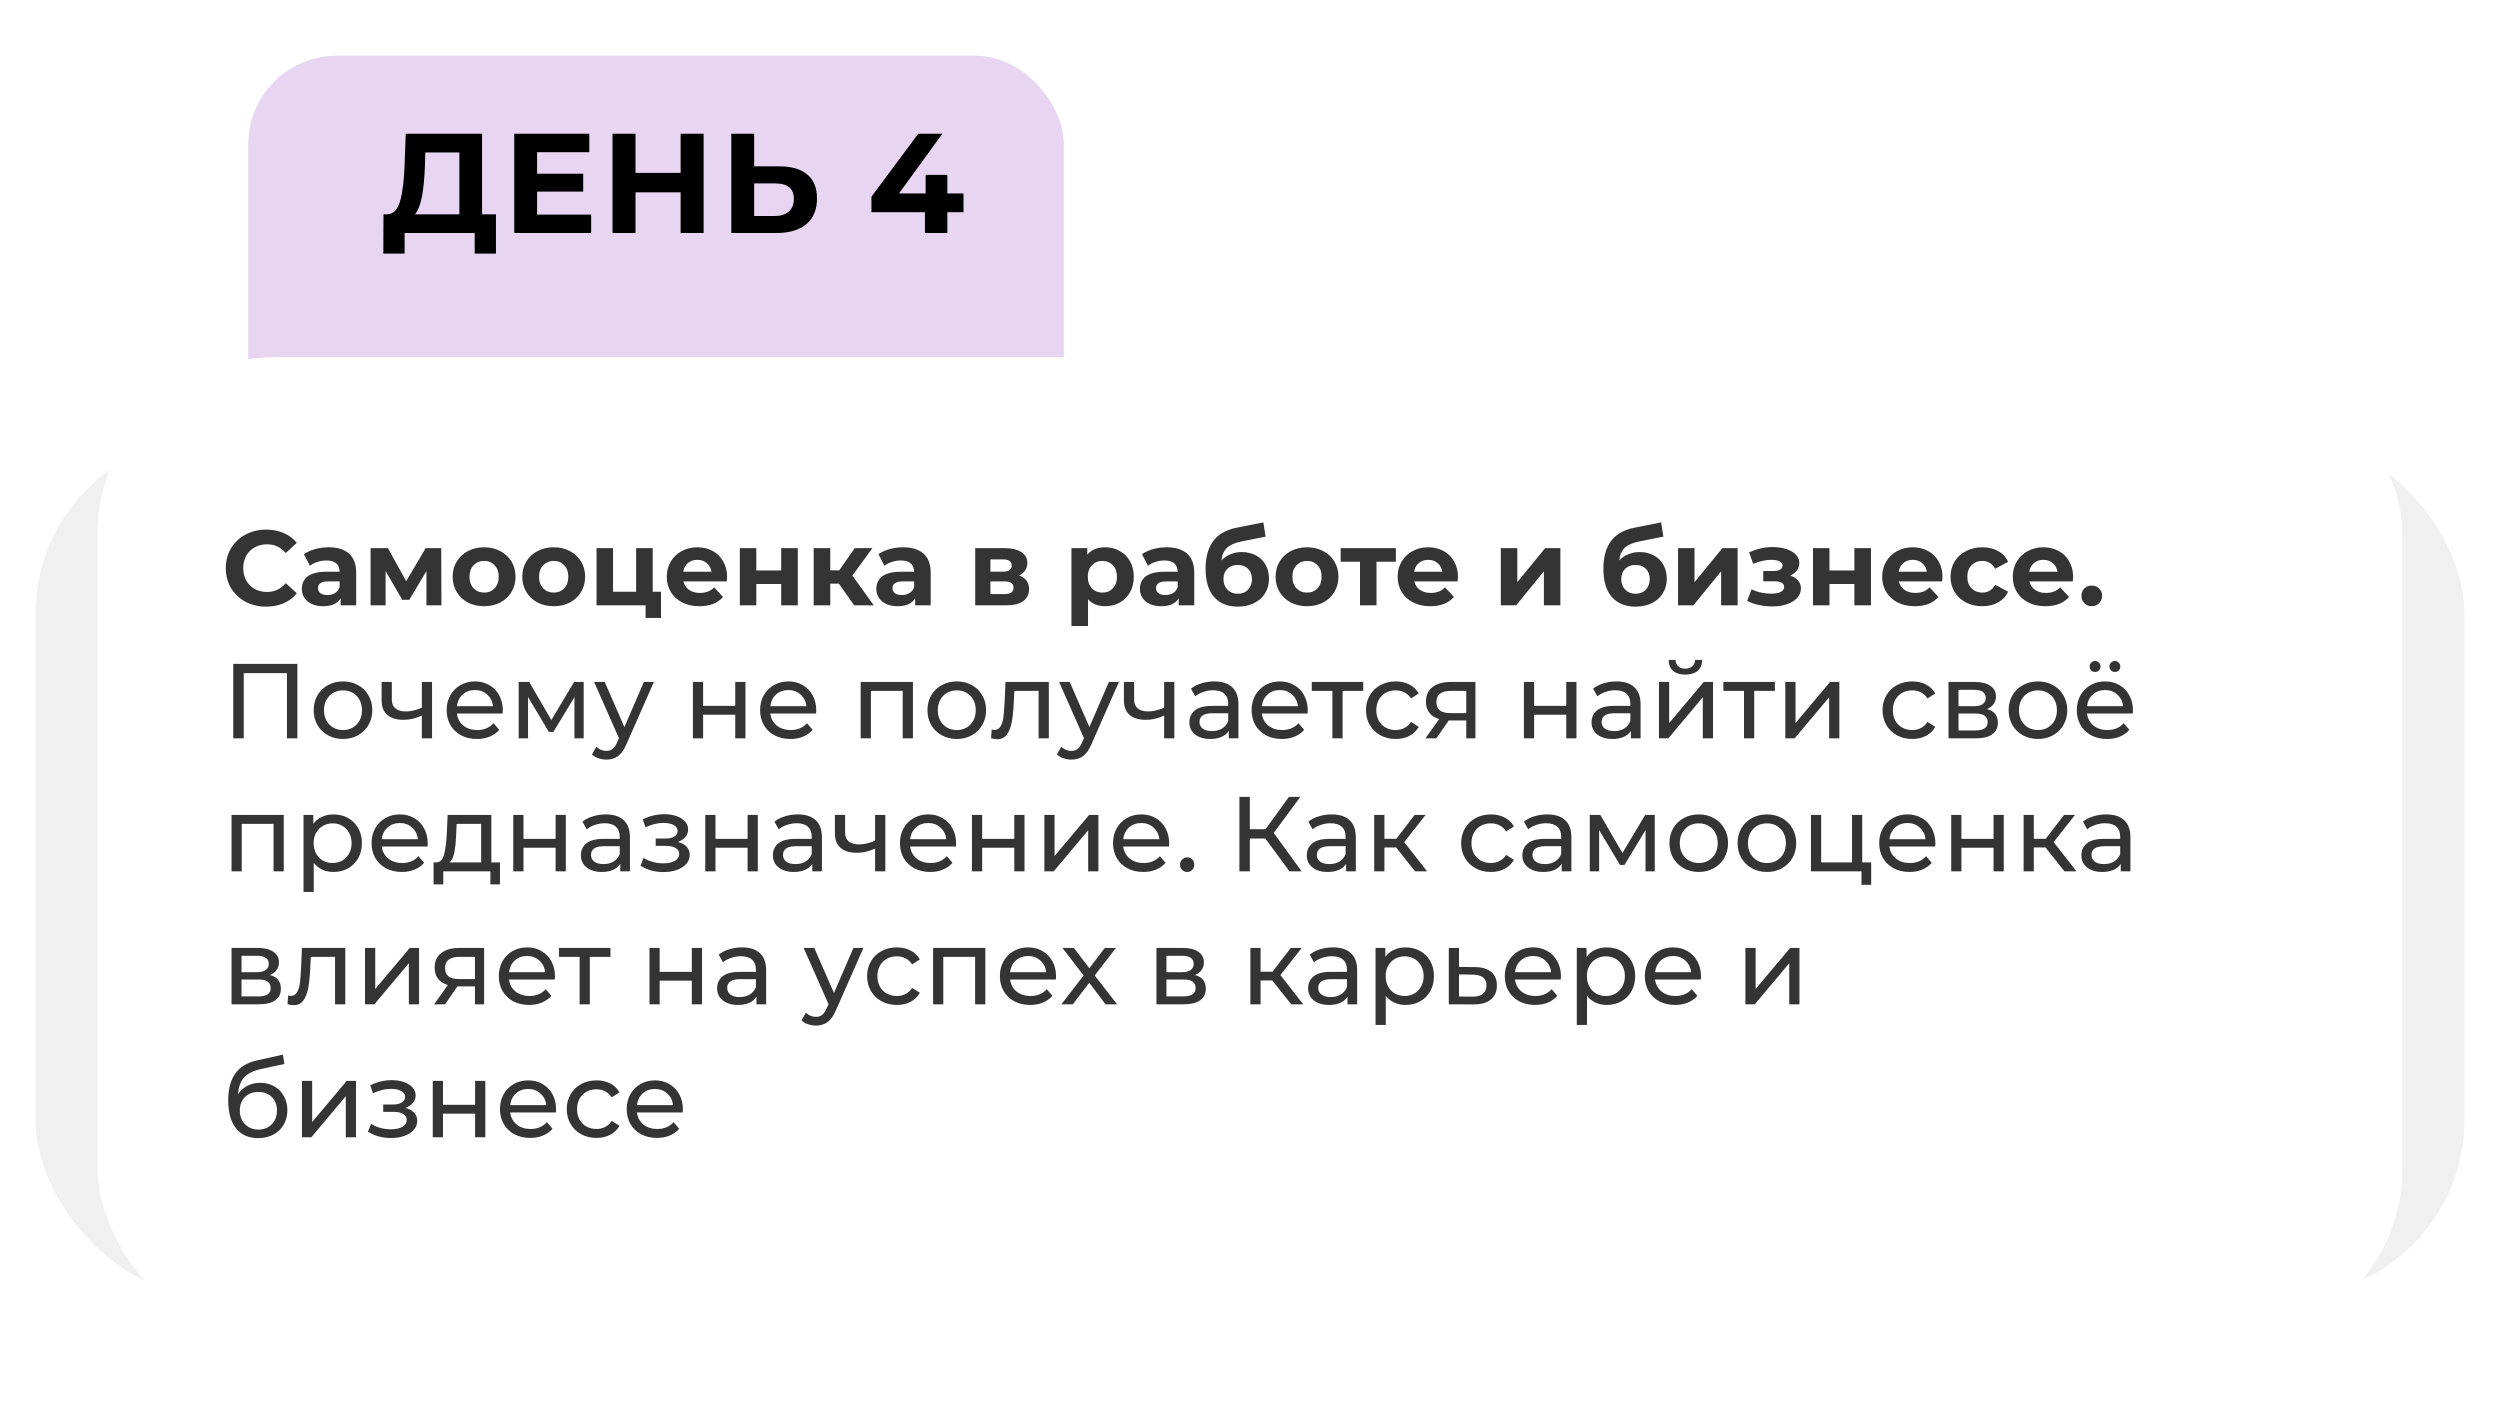 <?xml version="1.0" encoding="UTF-8"?> <svg xmlns="http://www.w3.org/2000/svg" width="282" height="158" viewBox="0 0 282 158" fill="none"> <g filter="url(#filter0_d)"> <rect x="28" y="2.285" width="92" height="67" rx="10" fill="#E7D5F1"></rect> </g> <g filter="url(#filter1_d)"> <rect x="4" y="45.285" width="274" height="97" rx="20" fill="#F0F0F0"></rect> </g> <g filter="url(#filter2_d)"> <rect x="11" y="38.285" width="260" height="111.429" rx="20" fill="white"></rect> </g> <path d="M55.944 24.173V28.605H53.544V26.285H45.64V28.605H43.24L43.256 24.173H43.704C44.376 24.152 44.851 23.661 45.128 22.701C45.405 21.741 45.576 20.371 45.64 18.589L45.768 15.085H54.376V24.173H55.944ZM47.928 18.829C47.875 20.163 47.763 21.283 47.592 22.189C47.421 23.085 47.16 23.747 46.808 24.173H51.816V17.197H47.976L47.928 18.829ZM66.681 24.205V26.285H58.009V15.085H66.473V17.165H60.585V19.597H65.785V21.613H60.585V24.205H66.681ZM79.367 15.085V26.285H76.775V21.693H71.686V26.285H69.094V15.085H71.686V19.501H76.775V15.085H79.367ZM87.917 18.765C89.282 18.765 90.327 19.069 91.053 19.677C91.789 20.285 92.157 21.187 92.157 22.381C92.157 23.651 91.751 24.621 90.941 25.293C90.141 25.955 89.01 26.285 87.549 26.285H82.493V15.085H85.069V18.765H87.917ZM87.405 24.365C88.077 24.365 88.599 24.2 88.973 23.869C89.357 23.539 89.549 23.059 89.549 22.429C89.549 21.267 88.834 20.685 87.405 20.685H85.069V24.365H87.405ZM108.683 23.933H106.859V26.285H104.331V23.933H98.299V22.189L103.579 15.085H106.299L101.403 21.821H104.411V19.725H106.859V21.821H108.683V23.933Z" fill="black"></path> <path d="M30.016 68.429C29.16 68.429 28.384 68.245 27.688 67.877C27 67.501 26.456 66.985 26.056 66.329C25.664 65.665 25.468 64.917 25.468 64.085C25.468 63.253 25.664 62.509 26.056 61.853C26.456 61.189 27 60.673 27.688 60.305C28.384 59.929 29.164 59.741 30.028 59.741C30.756 59.741 31.412 59.869 31.996 60.125C32.588 60.381 33.084 60.749 33.484 61.229L32.236 62.381C31.668 61.725 30.964 61.397 30.124 61.397C29.604 61.397 29.14 61.513 28.732 61.745C28.324 61.969 28.004 62.285 27.772 62.693C27.548 63.101 27.436 63.565 27.436 64.085C27.436 64.605 27.548 65.069 27.772 65.477C28.004 65.885 28.324 66.205 28.732 66.437C29.14 66.661 29.604 66.773 30.124 66.773C30.964 66.773 31.668 66.441 32.236 65.777L33.484 66.929C33.084 67.417 32.588 67.789 31.996 68.045C31.404 68.301 30.744 68.429 30.016 68.429ZM37.068 61.733C38.068 61.733 38.836 61.973 39.372 62.453C39.908 62.925 40.176 63.641 40.176 64.601V68.285H38.424V67.481C38.072 68.081 37.416 68.381 36.456 68.381C35.96 68.381 35.528 68.297 35.16 68.129C34.8 67.961 34.524 67.729 34.332 67.433C34.14 67.137 34.044 66.801 34.044 66.425C34.044 65.825 34.268 65.353 34.716 65.009C35.172 64.665 35.872 64.493 36.816 64.493H38.304C38.304 64.085 38.18 63.773 37.932 63.557C37.684 63.333 37.312 63.221 36.816 63.221C36.472 63.221 36.132 63.277 35.796 63.389C35.468 63.493 35.188 63.637 34.956 63.821L34.284 62.513C34.636 62.265 35.056 62.073 35.544 61.937C36.04 61.801 36.548 61.733 37.068 61.733ZM36.924 67.121C37.244 67.121 37.528 67.049 37.776 66.905C38.024 66.753 38.2 66.533 38.304 66.245V65.585H37.02C36.252 65.585 35.868 65.837 35.868 66.341C35.868 66.581 35.96 66.773 36.144 66.917C36.336 67.053 36.596 67.121 36.924 67.121ZM48.102 68.285V64.421L46.17 67.661H45.378L43.494 64.409V68.285H41.802V61.829H43.758L45.822 65.561L48.018 61.829H49.77L49.794 68.285H48.102ZM54.611 68.381C53.931 68.381 53.319 68.241 52.776 67.961C52.239 67.673 51.819 67.277 51.516 66.773C51.212 66.269 51.059 65.697 51.059 65.057C51.059 64.417 51.212 63.845 51.516 63.341C51.819 62.837 52.239 62.445 52.776 62.165C53.319 61.877 53.931 61.733 54.611 61.733C55.291 61.733 55.9 61.877 56.435 62.165C56.971 62.445 57.392 62.837 57.696 63.341C57.999 63.845 58.151 64.417 58.151 65.057C58.151 65.697 57.999 66.269 57.696 66.773C57.392 67.277 56.971 67.673 56.435 67.961C55.9 68.241 55.291 68.381 54.611 68.381ZM54.611 66.845C55.092 66.845 55.483 66.685 55.788 66.365C56.099 66.037 56.255 65.601 56.255 65.057C56.255 64.513 56.099 64.081 55.788 63.761C55.483 63.433 55.092 63.269 54.611 63.269C54.132 63.269 53.736 63.433 53.423 63.761C53.111 64.081 52.956 64.513 52.956 65.057C52.956 65.601 53.111 66.037 53.423 66.365C53.736 66.685 54.132 66.845 54.611 66.845ZM62.463 68.381C61.783 68.381 61.171 68.241 60.627 67.961C60.091 67.673 59.671 67.277 59.367 66.773C59.063 66.269 58.911 65.697 58.911 65.057C58.911 64.417 59.063 63.845 59.367 63.341C59.671 62.837 60.091 62.445 60.627 62.165C61.171 61.877 61.783 61.733 62.463 61.733C63.143 61.733 63.751 61.877 64.287 62.165C64.823 62.445 65.243 62.837 65.547 63.341C65.851 63.845 66.003 64.417 66.003 65.057C66.003 65.697 65.851 66.269 65.547 66.773C65.243 67.277 64.823 67.673 64.287 67.961C63.751 68.241 63.143 68.381 62.463 68.381ZM62.463 66.845C62.943 66.845 63.335 66.685 63.639 66.365C63.951 66.037 64.107 65.601 64.107 65.057C64.107 64.513 63.951 64.081 63.639 63.761C63.335 63.433 62.943 63.269 62.463 63.269C61.983 63.269 61.587 63.433 61.275 63.761C60.963 64.081 60.807 64.513 60.807 65.057C60.807 65.601 60.963 66.037 61.275 66.365C61.587 66.685 61.983 66.845 62.463 66.845ZM74.563 66.749V69.701H72.823V68.285H67.291V61.829H69.151V66.749H71.755V61.829H73.627V66.749H74.563ZM82.016 65.081C82.016 65.105 82.004 65.273 81.98 65.585H77.096C77.184 65.985 77.392 66.301 77.72 66.533C78.048 66.765 78.456 66.881 78.944 66.881C79.28 66.881 79.576 66.833 79.832 66.737C80.096 66.633 80.34 66.473 80.564 66.257L81.56 67.337C80.952 68.033 80.064 68.381 78.896 68.381C78.168 68.381 77.524 68.241 76.964 67.961C76.404 67.673 75.972 67.277 75.668 66.773C75.364 66.269 75.212 65.697 75.212 65.057C75.212 64.425 75.36 63.857 75.656 63.353C75.96 62.841 76.372 62.445 76.892 62.165C77.42 61.877 78.008 61.733 78.656 61.733C79.288 61.733 79.86 61.869 80.372 62.141C80.884 62.413 81.284 62.805 81.572 63.317C81.868 63.821 82.016 64.409 82.016 65.081ZM78.668 63.149C78.244 63.149 77.888 63.269 77.6 63.509C77.312 63.749 77.136 64.077 77.072 64.493H80.252C80.188 64.085 80.012 63.761 79.724 63.521C79.436 63.273 79.084 63.149 78.668 63.149ZM83.451 61.829H85.311V64.349H88.119V61.829H89.991V68.285H88.119V65.873H85.311V68.285H83.451V61.829ZM94.627 65.837H93.655V68.285H91.783V61.829H93.655V64.337H94.663L96.415 61.829H98.407L96.151 64.925L98.563 68.285H96.355L94.627 65.837ZM101.873 61.733C102.873 61.733 103.641 61.973 104.177 62.453C104.713 62.925 104.981 63.641 104.981 64.601V68.285H103.229V67.481C102.877 68.081 102.221 68.381 101.261 68.381C100.765 68.381 100.333 68.297 99.965 68.129C99.605 67.961 99.329 67.729 99.137 67.433C98.945 67.137 98.849 66.801 98.849 66.425C98.849 65.825 99.073 65.353 99.521 65.009C99.977 64.665 100.677 64.493 101.621 64.493H103.109C103.109 64.085 102.985 63.773 102.737 63.557C102.489 63.333 102.117 63.221 101.621 63.221C101.277 63.221 100.937 63.277 100.601 63.389C100.273 63.493 99.993 63.637 99.761 63.821L99.089 62.513C99.441 62.265 99.861 62.073 100.349 61.937C100.845 61.801 101.353 61.733 101.873 61.733ZM101.729 67.121C102.049 67.121 102.333 67.049 102.581 66.905C102.829 66.753 103.005 66.533 103.109 66.245V65.585H101.825C101.057 65.585 100.673 65.837 100.673 66.341C100.673 66.581 100.765 66.773 100.949 66.917C101.141 67.053 101.401 67.121 101.729 67.121ZM114.937 64.913C115.697 65.169 116.077 65.681 116.077 66.449C116.077 67.033 115.857 67.485 115.417 67.805C114.977 68.125 114.321 68.285 113.449 68.285H110.005V61.829H113.305C114.113 61.829 114.745 61.977 115.201 62.273C115.657 62.561 115.885 62.969 115.885 63.497C115.885 63.817 115.801 64.101 115.633 64.349C115.473 64.589 115.241 64.777 114.937 64.913ZM111.721 64.481H113.137C113.793 64.481 114.121 64.249 114.121 63.785C114.121 63.329 113.793 63.101 113.137 63.101H111.721V64.481ZM113.293 67.013C113.981 67.013 114.325 66.777 114.325 66.305C114.325 66.057 114.245 65.877 114.085 65.765C113.925 65.645 113.673 65.585 113.329 65.585H111.721V67.013H113.293ZM124.673 61.733C125.273 61.733 125.817 61.873 126.305 62.153C126.801 62.425 127.189 62.813 127.469 63.317C127.749 63.813 127.889 64.393 127.889 65.057C127.889 65.721 127.749 66.305 127.469 66.809C127.189 67.305 126.801 67.693 126.305 67.973C125.817 68.245 125.273 68.381 124.673 68.381C123.849 68.381 123.201 68.121 122.729 67.601V70.613H120.857V61.829H122.645V62.573C123.109 62.013 123.785 61.733 124.673 61.733ZM124.349 66.845C124.829 66.845 125.221 66.685 125.525 66.365C125.837 66.037 125.993 65.601 125.993 65.057C125.993 64.513 125.837 64.081 125.525 63.761C125.221 63.433 124.829 63.269 124.349 63.269C123.869 63.269 123.473 63.433 123.161 63.761C122.857 64.081 122.705 64.513 122.705 65.057C122.705 65.601 122.857 66.037 123.161 66.365C123.473 66.685 123.869 66.845 124.349 66.845ZM131.603 61.733C132.603 61.733 133.371 61.973 133.907 62.453C134.443 62.925 134.711 63.641 134.711 64.601V68.285H132.959V67.481C132.607 68.081 131.951 68.381 130.991 68.381C130.495 68.381 130.063 68.297 129.695 68.129C129.335 67.961 129.059 67.729 128.867 67.433C128.675 67.137 128.579 66.801 128.579 66.425C128.579 65.825 128.803 65.353 129.251 65.009C129.707 64.665 130.407 64.493 131.351 64.493H132.839C132.839 64.085 132.715 63.773 132.467 63.557C132.219 63.333 131.847 63.221 131.351 63.221C131.007 63.221 130.667 63.277 130.331 63.389C130.003 63.493 129.723 63.637 129.491 63.821L128.819 62.513C129.171 62.265 129.591 62.073 130.079 61.937C130.575 61.801 131.083 61.733 131.603 61.733ZM131.459 67.121C131.779 67.121 132.063 67.049 132.311 66.905C132.559 66.753 132.735 66.533 132.839 66.245V65.585H131.555C130.787 65.585 130.403 65.837 130.403 66.341C130.403 66.581 130.495 66.773 130.679 66.917C130.871 67.053 131.131 67.121 131.459 67.121ZM140.07 62.273C140.686 62.273 141.226 62.401 141.69 62.657C142.154 62.905 142.51 63.257 142.758 63.713C143.014 64.169 143.142 64.697 143.142 65.297C143.142 65.913 142.99 66.461 142.686 66.941C142.39 67.413 141.974 67.781 141.438 68.045C140.902 68.301 140.294 68.429 139.614 68.429C138.486 68.429 137.598 68.069 136.95 67.349C136.31 66.621 135.99 65.557 135.99 64.157C135.99 62.861 136.27 61.829 136.83 61.061C137.398 60.285 138.266 59.777 139.434 59.537L142.506 58.925L142.758 60.533L140.046 61.073C139.31 61.217 138.762 61.457 138.402 61.793C138.05 62.129 137.842 62.605 137.778 63.221C138.058 62.917 138.394 62.685 138.786 62.525C139.178 62.357 139.606 62.273 140.07 62.273ZM139.626 66.977C140.106 66.977 140.49 66.821 140.778 66.509C141.074 66.197 141.222 65.801 141.222 65.321C141.222 64.833 141.074 64.445 140.778 64.157C140.49 63.869 140.106 63.725 139.626 63.725C139.138 63.725 138.746 63.869 138.45 64.157C138.154 64.445 138.006 64.833 138.006 65.321C138.006 65.809 138.158 66.209 138.462 66.521C138.766 66.825 139.154 66.977 139.626 66.977ZM147.436 68.381C146.756 68.381 146.144 68.241 145.6 67.961C145.064 67.673 144.644 67.277 144.34 66.773C144.036 66.269 143.884 65.697 143.884 65.057C143.884 64.417 144.036 63.845 144.34 63.341C144.644 62.837 145.064 62.445 145.6 62.165C146.144 61.877 146.756 61.733 147.436 61.733C148.116 61.733 148.724 61.877 149.26 62.165C149.796 62.445 150.216 62.837 150.52 63.341C150.824 63.845 150.976 64.417 150.976 65.057C150.976 65.697 150.824 66.269 150.52 66.773C150.216 67.277 149.796 67.673 149.26 67.961C148.724 68.241 148.116 68.381 147.436 68.381ZM147.436 66.845C147.916 66.845 148.308 66.685 148.612 66.365C148.924 66.037 149.08 65.601 149.08 65.057C149.08 64.513 148.924 64.081 148.612 63.761C148.308 63.433 147.916 63.269 147.436 63.269C146.956 63.269 146.56 63.433 146.248 63.761C145.936 64.081 145.78 64.513 145.78 65.057C145.78 65.601 145.936 66.037 146.248 66.365C146.56 66.685 146.956 66.845 147.436 66.845ZM157.453 63.365H155.269V68.285H153.409V63.365H151.225V61.829H157.453V63.365ZM164.457 65.081C164.457 65.105 164.445 65.273 164.421 65.585H159.537C159.625 65.985 159.833 66.301 160.161 66.533C160.489 66.765 160.897 66.881 161.385 66.881C161.721 66.881 162.017 66.833 162.273 66.737C162.537 66.633 162.781 66.473 163.005 66.257L164.001 67.337C163.393 68.033 162.505 68.381 161.337 68.381C160.609 68.381 159.965 68.241 159.405 67.961C158.845 67.673 158.413 67.277 158.109 66.773C157.805 66.269 157.653 65.697 157.653 65.057C157.653 64.425 157.801 63.857 158.097 63.353C158.401 62.841 158.813 62.445 159.333 62.165C159.861 61.877 160.449 61.733 161.097 61.733C161.729 61.733 162.301 61.869 162.813 62.141C163.325 62.413 163.725 62.805 164.013 63.317C164.309 63.821 164.457 64.409 164.457 65.081ZM161.109 63.149C160.685 63.149 160.329 63.269 160.041 63.509C159.753 63.749 159.577 64.077 159.513 64.493H162.693C162.629 64.085 162.453 63.761 162.165 63.521C161.877 63.273 161.525 63.149 161.109 63.149ZM169.291 61.829H171.151V65.669L174.295 61.829H176.011V68.285H174.151V64.445L171.019 68.285H169.291V61.829ZM184.941 62.273C185.557 62.273 186.097 62.401 186.561 62.657C187.025 62.905 187.381 63.257 187.629 63.713C187.885 64.169 188.013 64.697 188.013 65.297C188.013 65.913 187.861 66.461 187.557 66.941C187.261 67.413 186.845 67.781 186.309 68.045C185.773 68.301 185.165 68.429 184.485 68.429C183.357 68.429 182.469 68.069 181.821 67.349C181.181 66.621 180.861 65.557 180.861 64.157C180.861 62.861 181.141 61.829 181.701 61.061C182.269 60.285 183.137 59.777 184.305 59.537L187.377 58.925L187.629 60.533L184.917 61.073C184.181 61.217 183.633 61.457 183.273 61.793C182.921 62.129 182.713 62.605 182.649 63.221C182.929 62.917 183.265 62.685 183.657 62.525C184.049 62.357 184.477 62.273 184.941 62.273ZM184.497 66.977C184.977 66.977 185.361 66.821 185.649 66.509C185.945 66.197 186.093 65.801 186.093 65.321C186.093 64.833 185.945 64.445 185.649 64.157C185.361 63.869 184.977 63.725 184.497 63.725C184.009 63.725 183.617 63.869 183.321 64.157C183.025 64.445 182.877 64.833 182.877 65.321C182.877 65.809 183.029 66.209 183.333 66.521C183.637 66.825 184.025 66.977 184.497 66.977ZM189.283 61.829H191.143V65.669L194.287 61.829H196.003V68.285H194.143V64.445L191.011 68.285H189.283V61.829ZM201.932 64.925C202.316 65.045 202.612 65.229 202.82 65.477C203.036 65.725 203.144 66.021 203.144 66.365C203.144 66.773 203.004 67.133 202.724 67.445C202.444 67.749 202.06 67.985 201.572 68.153C201.084 68.321 200.532 68.405 199.916 68.405C199.412 68.405 198.916 68.353 198.428 68.249C197.94 68.145 197.488 67.989 197.072 67.781L197.576 66.473C198.256 66.801 199.008 66.965 199.832 66.965C200.272 66.965 200.616 66.901 200.864 66.773C201.12 66.637 201.248 66.449 201.248 66.209C201.248 66.001 201.16 65.845 200.984 65.741C200.808 65.629 200.552 65.573 200.216 65.573H198.896V64.409H200.048C200.376 64.409 200.628 64.357 200.804 64.253C200.98 64.149 201.068 63.997 201.068 63.797C201.068 63.589 200.956 63.429 200.732 63.317C200.516 63.205 200.204 63.149 199.796 63.149C199.172 63.149 198.492 63.297 197.756 63.593L197.3 62.297C198.196 61.905 199.068 61.709 199.916 61.709C200.5 61.709 201.02 61.781 201.476 61.925C201.94 62.069 202.304 62.281 202.568 62.561C202.832 62.833 202.964 63.153 202.964 63.521C202.964 63.825 202.872 64.101 202.688 64.349C202.504 64.589 202.252 64.781 201.932 64.925ZM204.505 61.829H206.365V64.349H209.173V61.829H211.045V68.285H209.173V65.873H206.365V68.285H204.505V61.829ZM219.114 65.081C219.114 65.105 219.102 65.273 219.078 65.585H214.194C214.282 65.985 214.49 66.301 214.818 66.533C215.146 66.765 215.554 66.881 216.042 66.881C216.378 66.881 216.674 66.833 216.93 66.737C217.194 66.633 217.438 66.473 217.662 66.257L218.658 67.337C218.05 68.033 217.162 68.381 215.994 68.381C215.266 68.381 214.622 68.241 214.062 67.961C213.502 67.673 213.07 67.277 212.766 66.773C212.462 66.269 212.31 65.697 212.31 65.057C212.31 64.425 212.458 63.857 212.754 63.353C213.058 62.841 213.47 62.445 213.99 62.165C214.518 61.877 215.106 61.733 215.754 61.733C216.386 61.733 216.958 61.869 217.47 62.141C217.982 62.413 218.382 62.805 218.67 63.317C218.966 63.821 219.114 64.409 219.114 65.081ZM215.766 63.149C215.342 63.149 214.986 63.269 214.698 63.509C214.41 63.749 214.234 64.077 214.17 64.493H217.35C217.286 64.085 217.11 63.761 216.822 63.521C216.534 63.273 216.182 63.149 215.766 63.149ZM223.62 68.381C222.932 68.381 222.312 68.241 221.76 67.961C221.216 67.673 220.788 67.277 220.476 66.773C220.172 66.269 220.02 65.697 220.02 65.057C220.02 64.417 220.172 63.845 220.476 63.341C220.788 62.837 221.216 62.445 221.76 62.165C222.312 61.877 222.932 61.733 223.62 61.733C224.3 61.733 224.892 61.877 225.396 62.165C225.908 62.445 226.28 62.849 226.512 63.377L225.06 64.157C224.724 63.565 224.24 63.269 223.608 63.269C223.12 63.269 222.716 63.429 222.396 63.749C222.076 64.069 221.916 64.505 221.916 65.057C221.916 65.609 222.076 66.045 222.396 66.365C222.716 66.685 223.12 66.845 223.608 66.845C224.248 66.845 224.732 66.549 225.06 65.957L226.512 66.749C226.28 67.261 225.908 67.661 225.396 67.949C224.892 68.237 224.3 68.381 223.62 68.381ZM233.844 65.081C233.844 65.105 233.832 65.273 233.808 65.585H228.924C229.012 65.985 229.22 66.301 229.548 66.533C229.876 66.765 230.284 66.881 230.772 66.881C231.108 66.881 231.404 66.833 231.66 66.737C231.924 66.633 232.168 66.473 232.392 66.257L233.388 67.337C232.78 68.033 231.892 68.381 230.724 68.381C229.996 68.381 229.352 68.241 228.792 67.961C228.232 67.673 227.8 67.277 227.496 66.773C227.192 66.269 227.04 65.697 227.04 65.057C227.04 64.425 227.188 63.857 227.484 63.353C227.788 62.841 228.2 62.445 228.72 62.165C229.248 61.877 229.836 61.733 230.484 61.733C231.116 61.733 231.688 61.869 232.2 62.141C232.712 62.413 233.112 62.805 233.4 63.317C233.696 63.821 233.844 64.409 233.844 65.081ZM230.496 63.149C230.072 63.149 229.716 63.269 229.428 63.509C229.14 63.749 228.964 64.077 228.9 64.493H232.08C232.016 64.085 231.84 63.761 231.552 63.521C231.264 63.273 230.912 63.149 230.496 63.149ZM235.951 68.381C235.623 68.381 235.347 68.269 235.123 68.045C234.899 67.821 234.787 67.541 234.787 67.205C234.787 66.861 234.899 66.585 235.123 66.377C235.347 66.161 235.623 66.053 235.951 66.053C236.279 66.053 236.555 66.161 236.779 66.377C237.003 66.585 237.115 66.861 237.115 67.205C237.115 67.541 237.003 67.821 236.779 68.045C236.555 68.269 236.279 68.381 235.951 68.381ZM33.544 74.885V83.285H32.368V75.929H27.496V83.285H26.308V74.885H33.544ZM38.696 83.357C38.063 83.357 37.495 83.217 36.992 82.937C36.487 82.657 36.092 82.273 35.803 81.785C35.523 81.289 35.383 80.729 35.383 80.105C35.383 79.481 35.523 78.925 35.803 78.437C36.092 77.941 36.487 77.557 36.992 77.285C37.495 77.005 38.063 76.865 38.696 76.865C39.328 76.865 39.892 77.005 40.388 77.285C40.892 77.557 41.283 77.941 41.563 78.437C41.852 78.925 41.995 79.481 41.995 80.105C41.995 80.729 41.852 81.289 41.563 81.785C41.283 82.273 40.892 82.657 40.388 82.937C39.892 83.217 39.328 83.357 38.696 83.357ZM38.696 82.349C39.103 82.349 39.468 82.257 39.788 82.073C40.115 81.881 40.371 81.617 40.556 81.281C40.739 80.937 40.831 80.545 40.831 80.105C40.831 79.665 40.739 79.277 40.556 78.941C40.371 78.597 40.115 78.333 39.788 78.149C39.468 77.965 39.103 77.873 38.696 77.873C38.288 77.873 37.919 77.965 37.592 78.149C37.272 78.333 37.016 78.597 36.824 78.941C36.639 79.277 36.547 79.665 36.547 80.105C36.547 80.545 36.639 80.937 36.824 81.281C37.016 81.617 37.272 81.881 37.592 82.073C37.919 82.257 38.288 82.349 38.696 82.349ZM48.735 76.925V83.285H47.583V80.717C46.895 81.037 46.211 81.197 45.531 81.197C44.739 81.197 44.127 81.013 43.695 80.645C43.263 80.277 43.047 79.725 43.047 78.989V76.925H44.199V78.917C44.199 79.357 44.335 79.689 44.607 79.913C44.887 80.137 45.275 80.249 45.771 80.249C46.331 80.249 46.935 80.109 47.583 79.829V76.925H48.735ZM56.719 80.141C56.719 80.229 56.712 80.345 56.696 80.489H51.535C51.608 81.049 51.852 81.501 52.267 81.845C52.691 82.181 53.215 82.349 53.84 82.349C54.599 82.349 55.212 82.093 55.675 81.581L56.312 82.325C56.023 82.661 55.663 82.917 55.231 83.093C54.807 83.269 54.331 83.357 53.803 83.357C53.132 83.357 52.535 83.221 52.016 82.949C51.495 82.669 51.092 82.281 50.803 81.785C50.523 81.289 50.383 80.729 50.383 80.105C50.383 79.489 50.52 78.933 50.791 78.437C51.072 77.941 51.452 77.557 51.931 77.285C52.419 77.005 52.968 76.865 53.575 76.865C54.184 76.865 54.724 77.005 55.196 77.285C55.675 77.557 56.047 77.941 56.312 78.437C56.584 78.933 56.719 79.501 56.719 80.141ZM53.575 77.837C53.023 77.837 52.559 78.005 52.184 78.341C51.816 78.677 51.599 79.117 51.535 79.661H55.615C55.551 79.125 55.331 78.689 54.956 78.353C54.587 78.009 54.127 77.837 53.575 77.837ZM65.839 76.925V83.285H64.795V78.641L62.419 82.565H61.915L59.563 78.629V83.285H58.507V76.925H59.695L62.191 81.221L64.759 76.925H65.839ZM73.757 76.925L70.673 83.921C70.401 84.569 70.081 85.025 69.713 85.289C69.353 85.553 68.917 85.685 68.405 85.685C68.093 85.685 67.789 85.633 67.493 85.529C67.205 85.433 66.965 85.289 66.773 85.097L67.265 84.233C67.593 84.545 67.973 84.701 68.405 84.701C68.685 84.701 68.917 84.625 69.101 84.473C69.293 84.329 69.465 84.077 69.617 83.717L69.821 83.273L67.013 76.925H68.213L70.433 82.013L72.629 76.925H73.757ZM78.159 76.925H79.311V79.625H82.935V76.925H84.087V83.285H82.935V80.621H79.311V83.285H78.159V76.925ZM92.075 80.141C92.075 80.229 92.067 80.345 92.051 80.489H86.891C86.963 81.049 87.207 81.501 87.623 81.845C88.047 82.181 88.571 82.349 89.195 82.349C89.955 82.349 90.567 82.093 91.031 81.581L91.667 82.325C91.379 82.661 91.019 82.917 90.587 83.093C90.163 83.269 89.687 83.357 89.159 83.357C88.487 83.357 87.891 83.221 87.371 82.949C86.851 82.669 86.447 82.281 86.159 81.785C85.879 81.289 85.739 80.729 85.739 80.105C85.739 79.489 85.875 78.933 86.147 78.437C86.427 77.941 86.807 77.557 87.287 77.285C87.775 77.005 88.323 76.865 88.931 76.865C89.539 76.865 90.079 77.005 90.551 77.285C91.031 77.557 91.403 77.941 91.667 78.437C91.939 78.933 92.075 79.501 92.075 80.141ZM88.931 77.837C88.379 77.837 87.915 78.005 87.539 78.341C87.171 78.677 86.955 79.117 86.891 79.661H90.971C90.907 79.125 90.687 78.689 90.311 78.353C89.943 78.009 89.483 77.837 88.931 77.837ZM102.977 76.925V83.285H101.825V77.933H98.237V83.285H97.085V76.925H102.977ZM107.93 83.357C107.298 83.357 106.73 83.217 106.226 82.937C105.722 82.657 105.326 82.273 105.038 81.785C104.758 81.289 104.618 80.729 104.618 80.105C104.618 79.481 104.758 78.925 105.038 78.437C105.326 77.941 105.722 77.557 106.226 77.285C106.73 77.005 107.298 76.865 107.93 76.865C108.562 76.865 109.126 77.005 109.622 77.285C110.126 77.557 110.518 77.941 110.798 78.437C111.086 78.925 111.23 79.481 111.23 80.105C111.23 80.729 111.086 81.289 110.798 81.785C110.518 82.273 110.126 82.657 109.622 82.937C109.126 83.217 108.562 83.357 107.93 83.357ZM107.93 82.349C108.338 82.349 108.702 82.257 109.022 82.073C109.35 81.881 109.606 81.617 109.79 81.281C109.974 80.937 110.066 80.545 110.066 80.105C110.066 79.665 109.974 79.277 109.79 78.941C109.606 78.597 109.35 78.333 109.022 78.149C108.702 77.965 108.338 77.873 107.93 77.873C107.522 77.873 107.154 77.965 106.826 78.149C106.506 78.333 106.25 78.597 106.058 78.941C105.874 79.277 105.782 79.665 105.782 80.105C105.782 80.545 105.874 80.937 106.058 81.281C106.25 81.617 106.506 81.881 106.826 82.073C107.154 82.257 107.522 82.349 107.93 82.349ZM118.306 76.925V83.285H117.154V77.933H114.418L114.346 79.349C114.306 80.205 114.23 80.921 114.118 81.497C114.006 82.065 113.822 82.521 113.566 82.865C113.31 83.209 112.954 83.381 112.498 83.381C112.29 83.381 112.054 83.345 111.79 83.273L111.862 82.301C111.966 82.325 112.062 82.337 112.15 82.337C112.47 82.337 112.71 82.197 112.87 81.917C113.03 81.637 113.134 81.305 113.182 80.921C113.23 80.537 113.274 79.989 113.314 79.277L113.422 76.925H118.306ZM126.21 76.925L123.126 83.921C122.854 84.569 122.534 85.025 122.166 85.289C121.806 85.553 121.37 85.685 120.858 85.685C120.546 85.685 120.242 85.633 119.946 85.529C119.658 85.433 119.418 85.289 119.226 85.097L119.718 84.233C120.046 84.545 120.426 84.701 120.858 84.701C121.138 84.701 121.37 84.625 121.554 84.473C121.746 84.329 121.918 84.077 122.07 83.717L122.274 83.273L119.466 76.925H120.666L122.886 82.013L125.082 76.925H126.21ZM132.465 76.925V83.285H131.313V80.717C130.625 81.037 129.941 81.197 129.261 81.197C128.469 81.197 127.857 81.013 127.425 80.645C126.993 80.277 126.777 79.725 126.777 78.989V76.925H127.929V78.917C127.929 79.357 128.065 79.689 128.337 79.913C128.617 80.137 129.005 80.249 129.501 80.249C130.061 80.249 130.665 80.109 131.313 79.829V76.925H132.465ZM136.97 76.865C137.85 76.865 138.522 77.081 138.986 77.513C139.458 77.945 139.694 78.589 139.694 79.445V83.285H138.602V82.445C138.41 82.741 138.134 82.969 137.774 83.129C137.422 83.281 137.002 83.357 136.514 83.357C135.802 83.357 135.23 83.185 134.798 82.841C134.374 82.497 134.162 82.045 134.162 81.485C134.162 80.925 134.366 80.477 134.774 80.141C135.182 79.797 135.83 79.625 136.718 79.625H138.542V79.397C138.542 78.901 138.398 78.521 138.11 78.257C137.822 77.993 137.398 77.861 136.838 77.861C136.462 77.861 136.094 77.925 135.734 78.053C135.374 78.173 135.07 78.337 134.822 78.545L134.342 77.681C134.67 77.417 135.062 77.217 135.518 77.081C135.974 76.937 136.458 76.865 136.97 76.865ZM136.706 82.469C137.146 82.469 137.526 82.373 137.846 82.181C138.166 81.981 138.398 81.701 138.542 81.341V80.453H136.766C135.79 80.453 135.302 80.781 135.302 81.437C135.302 81.757 135.426 82.009 135.674 82.193C135.922 82.377 136.266 82.469 136.706 82.469ZM147.516 80.141C147.516 80.229 147.508 80.345 147.492 80.489H142.332C142.404 81.049 142.648 81.501 143.064 81.845C143.488 82.181 144.012 82.349 144.636 82.349C145.396 82.349 146.008 82.093 146.472 81.581L147.108 82.325C146.82 82.661 146.46 82.917 146.028 83.093C145.604 83.269 145.128 83.357 144.6 83.357C143.928 83.357 143.332 83.221 142.812 82.949C142.292 82.669 141.888 82.281 141.6 81.785C141.32 81.289 141.18 80.729 141.18 80.105C141.18 79.489 141.316 78.933 141.588 78.437C141.868 77.941 142.248 77.557 142.728 77.285C143.216 77.005 143.764 76.865 144.372 76.865C144.98 76.865 145.52 77.005 145.992 77.285C146.472 77.557 146.844 77.941 147.108 78.437C147.38 78.933 147.516 79.501 147.516 80.141ZM144.372 77.837C143.82 77.837 143.356 78.005 142.98 78.341C142.612 78.677 142.396 79.117 142.332 79.661H146.412C146.348 79.125 146.128 78.689 145.752 78.353C145.384 78.009 144.924 77.837 144.372 77.837ZM153.774 77.933H151.446V83.285H150.294V77.933H147.966V76.925H153.774V77.933ZM157.443 83.357C156.795 83.357 156.215 83.217 155.703 82.937C155.199 82.657 154.803 82.273 154.515 81.785C154.227 81.289 154.083 80.729 154.083 80.105C154.083 79.481 154.227 78.925 154.515 78.437C154.803 77.941 155.199 77.557 155.703 77.285C156.215 77.005 156.795 76.865 157.443 76.865C158.019 76.865 158.531 76.981 158.979 77.213C159.435 77.445 159.787 77.781 160.035 78.221L159.159 78.785C158.959 78.481 158.711 78.253 158.415 78.101C158.119 77.949 157.791 77.873 157.431 77.873C157.015 77.873 156.639 77.965 156.303 78.149C155.975 78.333 155.715 78.597 155.523 78.941C155.339 79.277 155.247 79.665 155.247 80.105C155.247 80.553 155.339 80.949 155.523 81.293C155.715 81.629 155.975 81.889 156.303 82.073C156.639 82.257 157.015 82.349 157.431 82.349C157.791 82.349 158.119 82.273 158.415 82.121C158.711 81.969 158.959 81.741 159.159 81.437L160.035 81.989C159.787 82.429 159.435 82.769 158.979 83.009C158.531 83.241 158.019 83.357 157.443 83.357ZM166.427 76.925V83.285H165.395V81.269H163.547H163.415L162.023 83.285H160.787L162.335 81.113C161.855 80.969 161.487 80.733 161.231 80.405C160.975 80.069 160.847 79.653 160.847 79.157C160.847 78.429 161.095 77.877 161.591 77.501C162.087 77.117 162.771 76.925 163.643 76.925H166.427ZM162.023 79.193C162.023 79.617 162.155 79.933 162.419 80.141C162.691 80.341 163.095 80.441 163.631 80.441H165.395V77.933H163.679C162.575 77.933 162.023 78.353 162.023 79.193ZM171.897 76.925H173.049V79.625H176.673V76.925H177.825V83.285H176.673V80.621H173.049V83.285H171.897V76.925ZM182.333 76.865C183.213 76.865 183.885 77.081 184.349 77.513C184.821 77.945 185.057 78.589 185.057 79.445V83.285H183.965V82.445C183.773 82.741 183.497 82.969 183.137 83.129C182.785 83.281 182.365 83.357 181.877 83.357C181.165 83.357 180.593 83.185 180.161 82.841C179.737 82.497 179.525 82.045 179.525 81.485C179.525 80.925 179.729 80.477 180.137 80.141C180.545 79.797 181.193 79.625 182.081 79.625H183.905V79.397C183.905 78.901 183.761 78.521 183.473 78.257C183.185 77.993 182.761 77.861 182.201 77.861C181.825 77.861 181.457 77.925 181.097 78.053C180.737 78.173 180.433 78.337 180.185 78.545L179.705 77.681C180.033 77.417 180.425 77.217 180.881 77.081C181.337 76.937 181.821 76.865 182.333 76.865ZM182.069 82.469C182.509 82.469 182.889 82.373 183.209 82.181C183.529 81.981 183.761 81.701 183.905 81.341V80.453H182.129C181.153 80.453 180.665 80.781 180.665 81.437C180.665 81.757 180.789 82.009 181.037 82.193C181.285 82.377 181.629 82.469 182.069 82.469ZM187.132 76.925H188.284V81.557L192.184 76.925H193.228V83.285H192.076V78.653L188.188 83.285H187.132V76.925ZM190.108 76.097C189.516 76.097 189.056 75.957 188.728 75.677C188.4 75.389 188.232 74.977 188.224 74.441H189.004C189.012 74.737 189.112 74.977 189.304 75.161C189.504 75.337 189.768 75.425 190.096 75.425C190.424 75.425 190.688 75.337 190.888 75.161C191.088 74.977 191.192 74.737 191.2 74.441H192.004C191.996 74.977 191.824 75.389 191.488 75.677C191.152 75.957 190.692 76.097 190.108 76.097ZM200.204 77.933H197.876V83.285H196.724V77.933H194.396V76.925H200.204V77.933ZM201.382 76.925H202.534V81.557L206.434 76.925H207.478V83.285H206.326V78.653L202.438 83.285H201.382V76.925ZM215.708 83.357C215.06 83.357 214.48 83.217 213.968 82.937C213.464 82.657 213.068 82.273 212.78 81.785C212.492 81.289 212.348 80.729 212.348 80.105C212.348 79.481 212.492 78.925 212.78 78.437C213.068 77.941 213.464 77.557 213.968 77.285C214.48 77.005 215.06 76.865 215.708 76.865C216.284 76.865 216.796 76.981 217.244 77.213C217.7 77.445 218.052 77.781 218.3 78.221L217.424 78.785C217.224 78.481 216.976 78.253 216.68 78.101C216.384 77.949 216.056 77.873 215.696 77.873C215.28 77.873 214.904 77.965 214.568 78.149C214.24 78.333 213.98 78.597 213.788 78.941C213.604 79.277 213.512 79.665 213.512 80.105C213.512 80.553 213.604 80.949 213.788 81.293C213.98 81.629 214.24 81.889 214.568 82.073C214.904 82.257 215.28 82.349 215.696 82.349C216.056 82.349 216.384 82.273 216.68 82.121C216.976 81.969 217.224 81.741 217.424 81.437L218.3 81.989C218.052 82.429 217.7 82.769 217.244 83.009C216.796 83.241 216.284 83.357 215.708 83.357ZM224.124 79.985C224.948 80.193 225.36 80.709 225.36 81.533C225.36 82.093 225.148 82.525 224.724 82.829C224.308 83.133 223.684 83.285 222.852 83.285H219.792V76.925H222.744C223.496 76.925 224.084 77.069 224.508 77.357C224.932 77.637 225.144 78.037 225.144 78.557C225.144 78.893 225.052 79.185 224.868 79.433C224.692 79.673 224.444 79.857 224.124 79.985ZM220.92 79.661H222.648C223.088 79.661 223.42 79.581 223.644 79.421C223.876 79.261 223.992 79.029 223.992 78.725C223.992 78.117 223.544 77.813 222.648 77.813H220.92V79.661ZM222.768 82.397C223.248 82.397 223.608 82.321 223.848 82.169C224.088 82.017 224.208 81.781 224.208 81.461C224.208 81.133 224.096 80.889 223.872 80.729C223.656 80.569 223.312 80.489 222.84 80.489H220.92V82.397H222.768ZM229.887 83.357C229.255 83.357 228.687 83.217 228.183 82.937C227.679 82.657 227.283 82.273 226.995 81.785C226.715 81.289 226.575 80.729 226.575 80.105C226.575 79.481 226.715 78.925 226.995 78.437C227.283 77.941 227.679 77.557 228.183 77.285C228.687 77.005 229.255 76.865 229.887 76.865C230.519 76.865 231.083 77.005 231.579 77.285C232.083 77.557 232.475 77.941 232.755 78.437C233.043 78.925 233.187 79.481 233.187 80.105C233.187 80.729 233.043 81.289 232.755 81.785C232.475 82.273 232.083 82.657 231.579 82.937C231.083 83.217 230.519 83.357 229.887 83.357ZM229.887 82.349C230.295 82.349 230.659 82.257 230.979 82.073C231.307 81.881 231.563 81.617 231.747 81.281C231.931 80.937 232.023 80.545 232.023 80.105C232.023 79.665 231.931 79.277 231.747 78.941C231.563 78.597 231.307 78.333 230.979 78.149C230.659 77.965 230.295 77.873 229.887 77.873C229.479 77.873 229.111 77.965 228.783 78.149C228.463 78.333 228.207 78.597 228.015 78.941C227.831 79.277 227.739 79.665 227.739 80.105C227.739 80.545 227.831 80.937 228.015 81.281C228.207 81.617 228.463 81.881 228.783 82.073C229.111 82.257 229.479 82.349 229.887 82.349ZM240.598 80.141C240.598 80.229 240.59 80.345 240.574 80.489H235.414C235.486 81.049 235.73 81.501 236.146 81.845C236.57 82.181 237.094 82.349 237.718 82.349C238.478 82.349 239.09 82.093 239.554 81.581L240.19 82.325C239.902 82.661 239.542 82.917 239.11 83.093C238.686 83.269 238.21 83.357 237.682 83.357C237.01 83.357 236.414 83.221 235.894 82.949C235.374 82.669 234.97 82.281 234.682 81.785C234.402 81.289 234.262 80.729 234.262 80.105C234.262 79.489 234.398 78.933 234.67 78.437C234.95 77.941 235.33 77.557 235.81 77.285C236.298 77.005 236.846 76.865 237.454 76.865C238.062 76.865 238.602 77.005 239.074 77.285C239.554 77.557 239.926 77.941 240.19 78.437C240.462 78.933 240.598 79.501 240.598 80.141ZM237.454 77.837C236.902 77.837 236.438 78.005 236.062 78.341C235.694 78.677 235.478 79.117 235.414 79.661H239.494C239.43 79.125 239.21 78.689 238.834 78.353C238.466 78.009 238.006 77.837 237.454 77.837ZM236.326 75.797C236.158 75.797 236.014 75.741 235.894 75.629C235.774 75.509 235.714 75.361 235.714 75.185C235.714 75.009 235.774 74.861 235.894 74.741C236.014 74.621 236.158 74.561 236.326 74.561C236.494 74.561 236.638 74.621 236.758 74.741C236.878 74.861 236.938 75.009 236.938 75.185C236.938 75.361 236.878 75.509 236.758 75.629C236.638 75.741 236.494 75.797 236.326 75.797ZM238.558 75.797C238.39 75.797 238.246 75.741 238.126 75.629C238.006 75.509 237.946 75.361 237.946 75.185C237.946 75.009 238.006 74.861 238.126 74.741C238.246 74.621 238.39 74.561 238.558 74.561C238.726 74.561 238.87 74.621 238.99 74.741C239.11 74.861 239.17 75.009 239.17 75.185C239.17 75.361 239.11 75.509 238.99 75.629C238.87 75.741 238.726 75.797 238.558 75.797ZM32.008 91.925V98.285H30.856V92.933H27.268V98.285H26.116V91.925H32.008ZM37.609 91.865C38.225 91.865 38.777 92.001 39.265 92.273C39.753 92.545 40.133 92.925 40.405 93.413C40.685 93.901 40.825 94.465 40.825 95.105C40.825 95.745 40.685 96.313 40.405 96.809C40.133 97.297 39.753 97.677 39.265 97.949C38.777 98.221 38.225 98.357 37.609 98.357C37.153 98.357 36.733 98.269 36.349 98.093C35.973 97.917 35.653 97.661 35.389 97.325V100.613H34.237V91.925H35.341V92.933C35.597 92.581 35.921 92.317 36.313 92.141C36.705 91.957 37.137 91.865 37.609 91.865ZM37.513 97.349C37.921 97.349 38.285 97.257 38.605 97.073C38.933 96.881 39.189 96.617 39.373 96.281C39.565 95.937 39.661 95.545 39.661 95.105C39.661 94.665 39.565 94.277 39.373 93.941C39.189 93.597 38.933 93.333 38.605 93.149C38.285 92.965 37.921 92.873 37.513 92.873C37.113 92.873 36.749 92.969 36.421 93.161C36.101 93.345 35.845 93.605 35.653 93.941C35.469 94.277 35.377 94.665 35.377 95.105C35.377 95.545 35.469 95.937 35.653 96.281C35.837 96.617 36.093 96.881 36.421 97.073C36.749 97.257 37.113 97.349 37.513 97.349ZM48.247 95.141C48.247 95.229 48.239 95.345 48.223 95.489H43.063C43.135 96.049 43.379 96.501 43.795 96.845C44.219 97.181 44.743 97.349 45.367 97.349C46.127 97.349 46.739 97.093 47.203 96.581L47.839 97.325C47.551 97.661 47.191 97.917 46.759 98.093C46.335 98.269 45.859 98.357 45.331 98.357C44.659 98.357 44.063 98.221 43.543 97.949C43.023 97.669 42.619 97.281 42.331 96.785C42.051 96.289 41.911 95.729 41.911 95.105C41.911 94.489 42.047 93.933 42.319 93.437C42.599 92.941 42.979 92.557 43.459 92.285C43.947 92.005 44.495 91.865 45.103 91.865C45.711 91.865 46.251 92.005 46.723 92.285C47.203 92.557 47.575 92.941 47.839 93.437C48.111 93.933 48.247 94.501 48.247 95.141ZM45.103 92.837C44.551 92.837 44.087 93.005 43.711 93.341C43.343 93.677 43.127 94.117 43.063 94.661H47.143C47.079 94.125 46.859 93.689 46.483 93.353C46.115 93.009 45.655 92.837 45.103 92.837ZM56.397 97.277V99.761H55.316V98.285H50.001V99.761H48.908V97.277H49.245C49.653 97.253 49.932 96.965 50.084 96.413C50.236 95.861 50.34 95.081 50.397 94.073L50.492 91.925H55.425V97.277H56.397ZM51.453 94.157C51.42 94.957 51.352 95.621 51.248 96.149C51.153 96.669 50.972 97.045 50.709 97.277H54.273V92.933H51.513L51.453 94.157ZM57.897 91.925H59.049V94.625H62.673V91.925H63.825V98.285H62.673V95.621H59.049V98.285H57.897V91.925ZM68.333 91.865C69.213 91.865 69.885 92.081 70.349 92.513C70.821 92.945 71.057 93.589 71.057 94.445V98.285H69.965V97.445C69.773 97.741 69.497 97.969 69.137 98.129C68.785 98.281 68.365 98.357 67.877 98.357C67.165 98.357 66.593 98.185 66.161 97.841C65.737 97.497 65.525 97.045 65.525 96.485C65.525 95.925 65.729 95.477 66.137 95.141C66.545 94.797 67.193 94.625 68.081 94.625H69.905V94.397C69.905 93.901 69.761 93.521 69.473 93.257C69.185 92.993 68.761 92.861 68.201 92.861C67.825 92.861 67.457 92.925 67.097 93.053C66.737 93.173 66.433 93.337 66.185 93.545L65.705 92.681C66.033 92.417 66.425 92.217 66.881 92.081C67.337 91.937 67.821 91.865 68.333 91.865ZM68.069 97.469C68.509 97.469 68.889 97.373 69.209 97.181C69.529 96.981 69.761 96.701 69.905 96.341V95.453H68.129C67.153 95.453 66.665 95.781 66.665 96.437C66.665 96.757 66.789 97.009 67.037 97.193C67.285 97.377 67.629 97.469 68.069 97.469ZM76.47 94.973C76.894 95.085 77.222 95.265 77.454 95.513C77.686 95.761 77.802 96.069 77.802 96.437C77.802 96.813 77.674 97.149 77.418 97.445C77.162 97.733 76.806 97.961 76.35 98.129C75.902 98.289 75.398 98.369 74.838 98.369C74.366 98.369 73.902 98.309 73.446 98.189C72.998 98.061 72.598 97.881 72.246 97.649L72.594 96.773C72.898 96.965 73.246 97.117 73.638 97.229C74.03 97.333 74.426 97.385 74.826 97.385C75.37 97.385 75.802 97.293 76.122 97.109C76.45 96.917 76.614 96.661 76.614 96.341C76.614 96.045 76.482 95.817 76.218 95.657C75.962 95.497 75.598 95.417 75.126 95.417H73.962V94.589H75.042C75.474 94.589 75.814 94.513 76.062 94.361C76.31 94.209 76.434 94.001 76.434 93.737C76.434 93.449 76.286 93.225 75.99 93.065C75.702 92.905 75.31 92.825 74.814 92.825C74.182 92.825 73.514 92.989 72.81 93.317L72.498 92.429C73.274 92.037 74.086 91.841 74.934 91.841C75.446 91.841 75.906 91.913 76.314 92.057C76.722 92.201 77.042 92.405 77.274 92.669C77.506 92.933 77.622 93.233 77.622 93.569C77.622 93.881 77.518 94.161 77.31 94.409C77.102 94.657 76.822 94.845 76.47 94.973ZM79.553 91.925H80.706V94.625H84.329V91.925H85.481V98.285H84.329V95.621H80.706V98.285H79.553V91.925ZM89.99 91.865C90.87 91.865 91.541 92.081 92.005 92.513C92.478 92.945 92.713 93.589 92.713 94.445V98.285H91.621V97.445C91.43 97.741 91.153 97.969 90.793 98.129C90.442 98.281 90.022 98.357 89.534 98.357C88.822 98.357 88.249 98.185 87.817 97.841C87.394 97.497 87.181 97.045 87.181 96.485C87.181 95.925 87.385 95.477 87.793 95.141C88.201 94.797 88.85 94.625 89.737 94.625H91.561V94.397C91.561 93.901 91.418 93.521 91.129 93.257C90.841 92.993 90.418 92.861 89.858 92.861C89.481 92.861 89.114 92.925 88.754 93.053C88.394 93.173 88.09 93.337 87.841 93.545L87.362 92.681C87.689 92.417 88.082 92.217 88.537 92.081C88.993 91.937 89.478 91.865 89.99 91.865ZM89.725 97.469C90.165 97.469 90.546 97.373 90.865 97.181C91.186 96.981 91.418 96.701 91.561 96.341V95.453H89.785C88.809 95.453 88.322 95.781 88.322 96.437C88.322 96.757 88.445 97.009 88.694 97.193C88.942 97.377 89.285 97.469 89.725 97.469ZM99.864 91.925V98.285H98.712V95.717C98.024 96.037 97.34 96.197 96.66 96.197C95.868 96.197 95.256 96.013 94.824 95.645C94.392 95.277 94.176 94.725 94.176 93.989V91.925H95.328V93.917C95.328 94.357 95.464 94.689 95.736 94.913C96.016 95.137 96.404 95.249 96.9 95.249C97.46 95.249 98.064 95.109 98.712 94.829V91.925H99.864ZM107.848 95.141C107.848 95.229 107.84 95.345 107.824 95.489H102.664C102.736 96.049 102.98 96.501 103.396 96.845C103.82 97.181 104.344 97.349 104.968 97.349C105.728 97.349 106.34 97.093 106.804 96.581L107.44 97.325C107.152 97.661 106.792 97.917 106.36 98.093C105.936 98.269 105.46 98.357 104.932 98.357C104.26 98.357 103.664 98.221 103.144 97.949C102.624 97.669 102.22 97.281 101.932 96.785C101.652 96.289 101.512 95.729 101.512 95.105C101.512 94.489 101.648 93.933 101.92 93.437C102.2 92.941 102.58 92.557 103.06 92.285C103.548 92.005 104.096 91.865 104.704 91.865C105.312 91.865 105.852 92.005 106.324 92.285C106.804 92.557 107.176 92.941 107.44 93.437C107.712 93.933 107.848 94.501 107.848 95.141ZM104.704 92.837C104.152 92.837 103.688 93.005 103.312 93.341C102.944 93.677 102.728 94.117 102.664 94.661H106.744C106.68 94.125 106.46 93.689 106.084 93.353C105.716 93.009 105.256 92.837 104.704 92.837ZM109.636 91.925H110.788V94.625H114.412V91.925H115.564V98.285H114.412V95.621H110.788V98.285H109.636V91.925ZM117.804 91.925H118.956V96.557L122.855 91.925H123.9V98.285H122.747V93.653L118.86 98.285H117.804V91.925ZM131.884 95.141C131.884 95.229 131.876 95.345 131.86 95.489H126.7C126.772 96.049 127.016 96.501 127.432 96.845C127.856 97.181 128.38 97.349 129.004 97.349C129.764 97.349 130.376 97.093 130.84 96.581L131.476 97.325C131.188 97.661 130.828 97.917 130.396 98.093C129.972 98.269 129.496 98.357 128.968 98.357C128.296 98.357 127.7 98.221 127.18 97.949C126.66 97.669 126.256 97.281 125.968 96.785C125.688 96.289 125.548 95.729 125.548 95.105C125.548 94.489 125.684 93.933 125.956 93.437C126.236 92.941 126.616 92.557 127.096 92.285C127.584 92.005 128.132 91.865 128.74 91.865C129.348 91.865 129.888 92.005 130.36 92.285C130.84 92.557 131.212 92.941 131.476 93.437C131.748 93.933 131.884 94.501 131.884 95.141ZM128.74 92.837C128.188 92.837 127.724 93.005 127.348 93.341C126.98 93.677 126.764 94.117 126.7 94.661H130.78C130.716 94.125 130.496 93.689 130.12 93.353C129.752 93.009 129.292 92.837 128.74 92.837ZM133.923 98.357C133.699 98.357 133.507 98.281 133.347 98.129C133.187 97.969 133.107 97.769 133.107 97.529C133.107 97.297 133.187 97.105 133.347 96.953C133.507 96.793 133.699 96.713 133.923 96.713C134.147 96.713 134.335 96.789 134.487 96.941C134.639 97.093 134.715 97.289 134.715 97.529C134.715 97.769 134.635 97.969 134.475 98.129C134.323 98.281 134.139 98.357 133.923 98.357ZM142.732 94.589H140.98V98.285H139.804V89.885H140.98V93.533H142.756L145.396 89.885H146.68L143.68 93.953L146.824 98.285H145.456L142.732 94.589ZM150.212 91.865C151.092 91.865 151.764 92.081 152.228 92.513C152.7 92.945 152.936 93.589 152.936 94.445V98.285H151.844V97.445C151.652 97.741 151.376 97.969 151.016 98.129C150.664 98.281 150.244 98.357 149.756 98.357C149.044 98.357 148.472 98.185 148.04 97.841C147.616 97.497 147.404 97.045 147.404 96.485C147.404 95.925 147.608 95.477 148.016 95.141C148.424 94.797 149.072 94.625 149.96 94.625H151.784V94.397C151.784 93.901 151.64 93.521 151.352 93.257C151.064 92.993 150.64 92.861 150.08 92.861C149.704 92.861 149.336 92.925 148.976 93.053C148.616 93.173 148.312 93.337 148.064 93.545L147.584 92.681C147.912 92.417 148.304 92.217 148.76 92.081C149.216 91.937 149.7 91.865 150.212 91.865ZM149.948 97.469C150.388 97.469 150.768 97.373 151.088 97.181C151.408 96.981 151.64 96.701 151.784 96.341V95.453H150.008C149.032 95.453 148.544 95.781 148.544 96.437C148.544 96.757 148.668 97.009 148.916 97.193C149.164 97.377 149.508 97.469 149.948 97.469ZM157.483 95.597H156.163V98.285H155.011V91.925H156.163V94.613H157.507L159.571 91.925H160.807L158.395 94.985L160.975 98.285H159.619L157.483 95.597ZM168.177 98.357C167.529 98.357 166.949 98.217 166.437 97.937C165.933 97.657 165.537 97.273 165.249 96.785C164.961 96.289 164.817 95.729 164.817 95.105C164.817 94.481 164.961 93.925 165.249 93.437C165.537 92.941 165.933 92.557 166.437 92.285C166.949 92.005 167.529 91.865 168.177 91.865C168.753 91.865 169.265 91.981 169.713 92.213C170.169 92.445 170.521 92.781 170.769 93.221L169.893 93.785C169.693 93.481 169.445 93.253 169.149 93.101C168.853 92.949 168.525 92.873 168.165 92.873C167.749 92.873 167.373 92.965 167.037 93.149C166.709 93.333 166.449 93.597 166.257 93.941C166.073 94.277 165.981 94.665 165.981 95.105C165.981 95.553 166.073 95.949 166.257 96.293C166.449 96.629 166.709 96.889 167.037 97.073C167.373 97.257 167.749 97.349 168.165 97.349C168.525 97.349 168.853 97.273 169.149 97.121C169.445 96.969 169.693 96.741 169.893 96.437L170.769 96.989C170.521 97.429 170.169 97.769 169.713 98.009C169.265 98.241 168.753 98.357 168.177 98.357ZM174.529 91.865C175.409 91.865 176.081 92.081 176.545 92.513C177.017 92.945 177.253 93.589 177.253 94.445V98.285H176.161V97.445C175.969 97.741 175.693 97.969 175.333 98.129C174.981 98.281 174.561 98.357 174.073 98.357C173.361 98.357 172.789 98.185 172.357 97.841C171.933 97.497 171.721 97.045 171.721 96.485C171.721 95.925 171.925 95.477 172.333 95.141C172.741 94.797 173.389 94.625 174.277 94.625H176.101V94.397C176.101 93.901 175.957 93.521 175.669 93.257C175.381 92.993 174.957 92.861 174.397 92.861C174.021 92.861 173.653 92.925 173.293 93.053C172.933 93.173 172.629 93.337 172.381 93.545L171.901 92.681C172.229 92.417 172.621 92.217 173.077 92.081C173.533 91.937 174.017 91.865 174.529 91.865ZM174.265 97.469C174.705 97.469 175.085 97.373 175.405 97.181C175.725 96.981 175.957 96.701 176.101 96.341V95.453H174.325C173.349 95.453 172.861 95.781 172.861 96.437C172.861 96.757 172.985 97.009 173.233 97.193C173.481 97.377 173.825 97.469 174.265 97.469ZM186.659 91.925V98.285H185.615V93.641L183.239 97.565H182.735L180.383 93.629V98.285H179.327V91.925H180.515L183.011 96.221L185.579 91.925H186.659ZM191.625 98.357C190.993 98.357 190.425 98.217 189.921 97.937C189.417 97.657 189.021 97.273 188.733 96.785C188.453 96.289 188.313 95.729 188.313 95.105C188.313 94.481 188.453 93.925 188.733 93.437C189.021 92.941 189.417 92.557 189.921 92.285C190.425 92.005 190.993 91.865 191.625 91.865C192.257 91.865 192.821 92.005 193.317 92.285C193.821 92.557 194.213 92.941 194.493 93.437C194.781 93.925 194.925 94.481 194.925 95.105C194.925 95.729 194.781 96.289 194.493 96.785C194.213 97.273 193.821 97.657 193.317 97.937C192.821 98.217 192.257 98.357 191.625 98.357ZM191.625 97.349C192.033 97.349 192.397 97.257 192.717 97.073C193.045 96.881 193.301 96.617 193.485 96.281C193.669 95.937 193.761 95.545 193.761 95.105C193.761 94.665 193.669 94.277 193.485 93.941C193.301 93.597 193.045 93.333 192.717 93.149C192.397 92.965 192.033 92.873 191.625 92.873C191.217 92.873 190.849 92.965 190.521 93.149C190.201 93.333 189.945 93.597 189.753 93.941C189.569 94.277 189.477 94.665 189.477 95.105C189.477 95.545 189.569 95.937 189.753 96.281C189.945 96.617 190.201 96.881 190.521 97.073C190.849 97.257 191.217 97.349 191.625 97.349ZM199.313 98.357C198.681 98.357 198.113 98.217 197.609 97.937C197.105 97.657 196.709 97.273 196.421 96.785C196.141 96.289 196.001 95.729 196.001 95.105C196.001 94.481 196.141 93.925 196.421 93.437C196.709 92.941 197.105 92.557 197.609 92.285C198.113 92.005 198.681 91.865 199.313 91.865C199.945 91.865 200.509 92.005 201.005 92.285C201.509 92.557 201.901 92.941 202.181 93.437C202.469 93.925 202.613 94.481 202.613 95.105C202.613 95.729 202.469 96.289 202.181 96.785C201.901 97.273 201.509 97.657 201.005 97.937C200.509 98.217 199.945 98.357 199.313 98.357ZM199.313 97.349C199.721 97.349 200.085 97.257 200.405 97.073C200.733 96.881 200.989 96.617 201.173 96.281C201.357 95.937 201.449 95.545 201.449 95.105C201.449 94.665 201.357 94.277 201.173 93.941C200.989 93.597 200.733 93.333 200.405 93.149C200.085 92.965 199.721 92.873 199.313 92.873C198.905 92.873 198.537 92.965 198.209 93.149C197.889 93.333 197.633 93.597 197.441 93.941C197.257 94.277 197.165 94.665 197.165 95.105C197.165 95.545 197.257 95.937 197.441 96.281C197.633 96.617 197.889 96.881 198.209 97.073C198.537 97.257 198.905 97.349 199.313 97.349ZM211.068 97.277V99.809H209.976V98.285H204.276V91.925H205.428V97.277H208.908V91.925H210.06V97.277H211.068ZM218.309 95.141C218.309 95.229 218.301 95.345 218.285 95.489H213.125C213.197 96.049 213.441 96.501 213.857 96.845C214.281 97.181 214.805 97.349 215.429 97.349C216.189 97.349 216.801 97.093 217.265 96.581L217.901 97.325C217.613 97.661 217.253 97.917 216.821 98.093C216.397 98.269 215.921 98.357 215.393 98.357C214.721 98.357 214.125 98.221 213.605 97.949C213.085 97.669 212.681 97.281 212.393 96.785C212.113 96.289 211.973 95.729 211.973 95.105C211.973 94.489 212.109 93.933 212.381 93.437C212.661 92.941 213.041 92.557 213.521 92.285C214.009 92.005 214.557 91.865 215.165 91.865C215.773 91.865 216.313 92.005 216.785 92.285C217.265 92.557 217.637 92.941 217.901 93.437C218.173 93.933 218.309 94.501 218.309 95.141ZM215.165 92.837C214.613 92.837 214.149 93.005 213.773 93.341C213.405 93.677 213.189 94.117 213.125 94.661H217.205C217.141 94.125 216.921 93.689 216.545 93.353C216.177 93.009 215.717 92.837 215.165 92.837ZM220.096 91.925H221.248V94.625H224.872V91.925H226.024V98.285H224.872V95.621H221.248V98.285H220.096V91.925ZM230.736 95.597H229.416V98.285H228.264V91.925H229.416V94.613H230.76L232.824 91.925H234.06L231.648 94.985L234.228 98.285H232.872L230.736 95.597ZM237.587 91.865C238.467 91.865 239.139 92.081 239.603 92.513C240.075 92.945 240.311 93.589 240.311 94.445V98.285H239.219V97.445C239.027 97.741 238.751 97.969 238.391 98.129C238.039 98.281 237.619 98.357 237.131 98.357C236.419 98.357 235.847 98.185 235.415 97.841C234.991 97.497 234.779 97.045 234.779 96.485C234.779 95.925 234.983 95.477 235.391 95.141C235.799 94.797 236.447 94.625 237.335 94.625H239.159V94.397C239.159 93.901 239.015 93.521 238.727 93.257C238.439 92.993 238.015 92.861 237.455 92.861C237.079 92.861 236.711 92.925 236.351 93.053C235.991 93.173 235.687 93.337 235.439 93.545L234.959 92.681C235.287 92.417 235.679 92.217 236.135 92.081C236.591 91.937 237.075 91.865 237.587 91.865ZM237.323 97.469C237.763 97.469 238.143 97.373 238.463 97.181C238.783 96.981 239.015 96.701 239.159 96.341V95.453H237.383C236.407 95.453 235.919 95.781 235.919 96.437C235.919 96.757 236.043 97.009 236.291 97.193C236.539 97.377 236.883 97.469 237.323 97.469ZM30.448 109.985C31.272 110.193 31.684 110.709 31.684 111.533C31.684 112.093 31.472 112.525 31.048 112.829C30.632 113.133 30.008 113.285 29.176 113.285H26.116V106.925H29.068C29.82 106.925 30.408 107.069 30.832 107.357C31.256 107.637 31.468 108.037 31.468 108.557C31.468 108.893 31.376 109.185 31.192 109.433C31.016 109.673 30.768 109.857 30.448 109.985ZM27.244 109.661H28.972C29.412 109.661 29.744 109.581 29.968 109.421C30.2 109.261 30.316 109.029 30.316 108.725C30.316 108.117 29.868 107.813 28.972 107.813H27.244V109.661ZM29.092 112.397C29.572 112.397 29.932 112.321 30.172 112.169C30.412 112.017 30.532 111.781 30.532 111.461C30.532 111.133 30.42 110.889 30.196 110.729C29.98 110.569 29.636 110.489 29.164 110.489H27.244V112.397H29.092ZM38.947 106.925V113.285H37.795V107.933H35.059L34.987 109.349C34.947 110.205 34.871 110.921 34.759 111.497C34.647 112.065 34.463 112.521 34.207 112.865C33.951 113.209 33.595 113.381 33.139 113.381C32.931 113.381 32.695 113.345 32.431 113.273L32.503 112.301C32.607 112.325 32.703 112.337 32.791 112.337C33.111 112.337 33.351 112.197 33.511 111.917C33.671 111.637 33.775 111.305 33.823 110.921C33.871 110.537 33.915 109.989 33.955 109.277L34.063 106.925H38.947ZM41.175 106.925H42.327V111.557L46.227 106.925H47.271V113.285H46.119V108.653L42.231 113.285H41.175V106.925ZM54.607 106.925V113.285H53.575V111.269H51.727H51.595L50.203 113.285H48.967L50.515 111.113C50.035 110.969 49.667 110.733 49.411 110.405C49.155 110.069 49.027 109.653 49.027 109.157C49.027 108.429 49.275 107.877 49.771 107.501C50.267 107.117 50.951 106.925 51.823 106.925H54.607ZM50.203 109.193C50.203 109.617 50.335 109.933 50.599 110.141C50.871 110.341 51.275 110.441 51.811 110.441H53.575V107.933H51.859C50.755 107.933 50.203 108.353 50.203 109.193ZM62.602 110.141C62.602 110.229 62.594 110.345 62.578 110.489H57.418C57.49 111.049 57.734 111.501 58.15 111.845C58.574 112.181 59.098 112.349 59.722 112.349C60.482 112.349 61.094 112.093 61.558 111.581L62.194 112.325C61.906 112.661 61.546 112.917 61.114 113.093C60.69 113.269 60.214 113.357 59.686 113.357C59.014 113.357 58.418 113.221 57.898 112.949C57.378 112.669 56.974 112.281 56.686 111.785C56.406 111.289 56.266 110.729 56.266 110.105C56.266 109.489 56.402 108.933 56.674 108.437C56.954 107.941 57.334 107.557 57.814 107.285C58.302 107.005 58.85 106.865 59.458 106.865C60.066 106.865 60.606 107.005 61.078 107.285C61.558 107.557 61.93 107.941 62.194 108.437C62.466 108.933 62.602 109.501 62.602 110.141ZM59.458 107.837C58.906 107.837 58.442 108.005 58.066 108.341C57.698 108.677 57.482 109.117 57.418 109.661H61.498C61.434 109.125 61.214 108.689 60.838 108.353C60.47 108.009 60.01 107.837 59.458 107.837ZM68.86 107.933H66.532V113.285H65.38V107.933H63.052V106.925H68.86V107.933ZM73.26 106.925H74.412V109.625H78.037V106.925H79.189V113.285H78.037V110.621H74.412V113.285H73.26V106.925ZM83.697 106.865C84.576 106.865 85.249 107.081 85.713 107.513C86.184 107.945 86.421 108.589 86.421 109.445V113.285H85.329V112.445C85.136 112.741 84.861 112.969 84.501 113.129C84.148 113.281 83.728 113.357 83.24 113.357C82.528 113.357 81.957 113.185 81.525 112.841C81.1 112.497 80.888 112.045 80.888 111.485C80.888 110.925 81.093 110.477 81.501 110.141C81.909 109.797 82.556 109.625 83.445 109.625H85.269V109.397C85.269 108.901 85.124 108.521 84.837 108.257C84.549 107.993 84.124 107.861 83.564 107.861C83.189 107.861 82.82 107.925 82.46 108.053C82.1 108.173 81.796 108.337 81.549 108.545L81.069 107.681C81.397 107.417 81.788 107.217 82.245 107.081C82.701 106.937 83.184 106.865 83.697 106.865ZM83.433 112.469C83.873 112.469 84.252 112.373 84.573 112.181C84.892 111.981 85.124 111.701 85.269 111.341V110.453H83.493C82.516 110.453 82.028 110.781 82.028 111.437C82.028 111.757 82.153 112.009 82.4 112.193C82.648 112.377 82.993 112.469 83.433 112.469ZM97.394 106.925L94.31 113.921C94.038 114.569 93.718 115.025 93.35 115.289C92.99 115.553 92.554 115.685 92.042 115.685C91.73 115.685 91.426 115.633 91.13 115.529C90.842 115.433 90.602 115.289 90.41 115.097L90.902 114.233C91.23 114.545 91.61 114.701 92.042 114.701C92.322 114.701 92.554 114.625 92.738 114.473C92.93 114.329 93.102 114.077 93.254 113.717L93.458 113.273L90.65 106.925H91.85L94.07 112.013L96.266 106.925H97.394ZM101.169 113.357C100.521 113.357 99.941 113.217 99.429 112.937C98.925 112.657 98.529 112.273 98.241 111.785C97.953 111.289 97.809 110.729 97.809 110.105C97.809 109.481 97.953 108.925 98.241 108.437C98.529 107.941 98.925 107.557 99.429 107.285C99.941 107.005 100.521 106.865 101.169 106.865C101.745 106.865 102.257 106.981 102.705 107.213C103.161 107.445 103.513 107.781 103.761 108.221L102.885 108.785C102.685 108.481 102.437 108.253 102.141 108.101C101.845 107.949 101.517 107.873 101.157 107.873C100.741 107.873 100.365 107.965 100.029 108.149C99.701 108.333 99.441 108.597 99.249 108.941C99.065 109.277 98.973 109.665 98.973 110.105C98.973 110.553 99.065 110.949 99.249 111.293C99.441 111.629 99.701 111.889 100.029 112.073C100.365 112.257 100.741 112.349 101.157 112.349C101.517 112.349 101.845 112.273 102.141 112.121C102.437 111.969 102.685 111.741 102.885 111.437L103.761 111.989C103.513 112.429 103.161 112.769 102.705 113.009C102.257 113.241 101.745 113.357 101.169 113.357ZM111.145 106.925V113.285H109.993V107.933H106.405V113.285H105.253V106.925H111.145ZM119.122 110.141C119.122 110.229 119.114 110.345 119.098 110.489H113.938C114.01 111.049 114.254 111.501 114.67 111.845C115.094 112.181 115.618 112.349 116.242 112.349C117.002 112.349 117.614 112.093 118.078 111.581L118.714 112.325C118.426 112.661 118.066 112.917 117.634 113.093C117.21 113.269 116.734 113.357 116.206 113.357C115.534 113.357 114.938 113.221 114.418 112.949C113.898 112.669 113.494 112.281 113.206 111.785C112.926 111.289 112.786 110.729 112.786 110.105C112.786 109.489 112.922 108.933 113.194 108.437C113.474 107.941 113.854 107.557 114.334 107.285C114.822 107.005 115.37 106.865 115.978 106.865C116.586 106.865 117.126 107.005 117.598 107.285C118.078 107.557 118.45 107.941 118.714 108.437C118.986 108.933 119.122 109.501 119.122 110.141ZM115.978 107.837C115.426 107.837 114.962 108.005 114.586 108.341C114.218 108.677 114.002 109.117 113.938 109.661H118.018C117.954 109.125 117.734 108.689 117.358 108.353C116.99 108.009 116.53 107.837 115.978 107.837ZM124.705 113.285L122.869 110.849L121.009 113.285H119.725L122.233 110.033L119.845 106.925H121.129L122.881 109.217L124.621 106.925H125.881L123.481 110.033L126.013 113.285H124.705ZM134.78 109.985C135.604 110.193 136.016 110.709 136.016 111.533C136.016 112.093 135.804 112.525 135.38 112.829C134.964 113.133 134.34 113.285 133.508 113.285H130.448V106.925H133.4C134.152 106.925 134.74 107.069 135.164 107.357C135.588 107.637 135.8 108.037 135.8 108.557C135.8 108.893 135.708 109.185 135.524 109.433C135.348 109.673 135.1 109.857 134.78 109.985ZM131.576 109.661H133.304C133.744 109.661 134.076 109.581 134.3 109.421C134.532 109.261 134.648 109.029 134.648 108.725C134.648 108.117 134.2 107.813 133.304 107.813H131.576V109.661ZM133.424 112.397C133.904 112.397 134.264 112.321 134.504 112.169C134.744 112.017 134.864 111.781 134.864 111.461C134.864 111.133 134.752 110.889 134.528 110.729C134.312 110.569 133.968 110.489 133.496 110.489H131.576V112.397H133.424ZM143.514 110.597H142.194V113.285H141.042V106.925H142.194V109.613H143.538L145.602 106.925H146.838L144.426 109.985L147.006 113.285H145.65L143.514 110.597ZM150.364 106.865C151.244 106.865 151.916 107.081 152.38 107.513C152.852 107.945 153.088 108.589 153.088 109.445V113.285H151.996V112.445C151.804 112.741 151.528 112.969 151.168 113.129C150.816 113.281 150.396 113.357 149.908 113.357C149.196 113.357 148.624 113.185 148.192 112.841C147.768 112.497 147.556 112.045 147.556 111.485C147.556 110.925 147.76 110.477 148.168 110.141C148.576 109.797 149.224 109.625 150.112 109.625H151.936V109.397C151.936 108.901 151.792 108.521 151.504 108.257C151.216 107.993 150.792 107.861 150.232 107.861C149.856 107.861 149.488 107.925 149.128 108.053C148.768 108.173 148.464 108.337 148.216 108.545L147.736 107.681C148.064 107.417 148.456 107.217 148.912 107.081C149.368 106.937 149.852 106.865 150.364 106.865ZM150.1 112.469C150.54 112.469 150.92 112.373 151.24 112.181C151.56 111.981 151.792 111.701 151.936 111.341V110.453H150.16C149.184 110.453 148.696 110.781 148.696 111.437C148.696 111.757 148.82 112.009 149.068 112.193C149.316 112.377 149.66 112.469 150.1 112.469ZM158.535 106.865C159.151 106.865 159.703 107.001 160.191 107.273C160.679 107.545 161.059 107.925 161.331 108.413C161.611 108.901 161.751 109.465 161.751 110.105C161.751 110.745 161.611 111.313 161.331 111.809C161.059 112.297 160.679 112.677 160.191 112.949C159.703 113.221 159.151 113.357 158.535 113.357C158.079 113.357 157.659 113.269 157.275 113.093C156.899 112.917 156.579 112.661 156.315 112.325V115.613H155.163V106.925H156.267V107.933C156.523 107.581 156.847 107.317 157.239 107.141C157.631 106.957 158.063 106.865 158.535 106.865ZM158.439 112.349C158.847 112.349 159.211 112.257 159.531 112.073C159.859 111.881 160.115 111.617 160.299 111.281C160.491 110.937 160.587 110.545 160.587 110.105C160.587 109.665 160.491 109.277 160.299 108.941C160.115 108.597 159.859 108.333 159.531 108.149C159.211 107.965 158.847 107.873 158.439 107.873C158.039 107.873 157.675 107.969 157.347 108.161C157.027 108.345 156.771 108.605 156.579 108.941C156.395 109.277 156.303 109.665 156.303 110.105C156.303 110.545 156.395 110.937 156.579 111.281C156.763 111.617 157.019 111.881 157.347 112.073C157.675 112.257 158.039 112.349 158.439 112.349ZM166.365 109.085C167.173 109.093 167.789 109.277 168.213 109.637C168.637 109.997 168.849 110.505 168.849 111.161C168.849 111.849 168.617 112.381 168.153 112.757C167.697 113.125 167.041 113.305 166.185 113.297L163.425 113.285V106.925H164.577V109.073L166.365 109.085ZM166.089 112.421C166.609 112.429 167.001 112.325 167.265 112.109C167.537 111.893 167.673 111.573 167.673 111.149C167.673 110.733 167.541 110.429 167.277 110.237C167.021 110.045 166.625 109.945 166.089 109.937L164.577 109.913V112.409L166.089 112.421ZM176.075 110.141C176.075 110.229 176.067 110.345 176.051 110.489H170.891C170.963 111.049 171.207 111.501 171.623 111.845C172.047 112.181 172.571 112.349 173.195 112.349C173.955 112.349 174.567 112.093 175.031 111.581L175.667 112.325C175.379 112.661 175.019 112.917 174.587 113.093C174.163 113.269 173.687 113.357 173.159 113.357C172.487 113.357 171.891 113.221 171.371 112.949C170.851 112.669 170.447 112.281 170.159 111.785C169.879 111.289 169.739 110.729 169.739 110.105C169.739 109.489 169.875 108.933 170.147 108.437C170.427 107.941 170.807 107.557 171.287 107.285C171.775 107.005 172.323 106.865 172.931 106.865C173.539 106.865 174.079 107.005 174.551 107.285C175.031 107.557 175.403 107.941 175.667 108.437C175.939 108.933 176.075 109.501 176.075 110.141ZM172.931 107.837C172.379 107.837 171.915 108.005 171.539 108.341C171.171 108.677 170.955 109.117 170.891 109.661H174.971C174.907 109.125 174.687 108.689 174.311 108.353C173.943 108.009 173.483 107.837 172.931 107.837ZM181.234 106.865C181.85 106.865 182.402 107.001 182.89 107.273C183.378 107.545 183.758 107.925 184.03 108.413C184.31 108.901 184.45 109.465 184.45 110.105C184.45 110.745 184.31 111.313 184.03 111.809C183.758 112.297 183.378 112.677 182.89 112.949C182.402 113.221 181.85 113.357 181.234 113.357C180.778 113.357 180.358 113.269 179.974 113.093C179.598 112.917 179.278 112.661 179.014 112.325V115.613H177.862V106.925H178.966V107.933C179.222 107.581 179.546 107.317 179.938 107.141C180.33 106.957 180.762 106.865 181.234 106.865ZM181.138 112.349C181.546 112.349 181.91 112.257 182.23 112.073C182.558 111.881 182.814 111.617 182.998 111.281C183.19 110.937 183.286 110.545 183.286 110.105C183.286 109.665 183.19 109.277 182.998 108.941C182.814 108.597 182.558 108.333 182.23 108.149C181.91 107.965 181.546 107.873 181.138 107.873C180.738 107.873 180.374 107.969 180.046 108.161C179.726 108.345 179.47 108.605 179.278 108.941C179.094 109.277 179.002 109.665 179.002 110.105C179.002 110.545 179.094 110.937 179.278 111.281C179.462 111.617 179.718 111.881 180.046 112.073C180.374 112.257 180.738 112.349 181.138 112.349ZM191.872 110.141C191.872 110.229 191.864 110.345 191.848 110.489H186.688C186.76 111.049 187.004 111.501 187.42 111.845C187.844 112.181 188.368 112.349 188.992 112.349C189.752 112.349 190.364 112.093 190.828 111.581L191.464 112.325C191.176 112.661 190.816 112.917 190.384 113.093C189.96 113.269 189.484 113.357 188.956 113.357C188.284 113.357 187.688 113.221 187.168 112.949C186.648 112.669 186.244 112.281 185.956 111.785C185.676 111.289 185.536 110.729 185.536 110.105C185.536 109.489 185.672 108.933 185.944 108.437C186.224 107.941 186.604 107.557 187.084 107.285C187.572 107.005 188.12 106.865 188.728 106.865C189.336 106.865 189.876 107.005 190.348 107.285C190.828 107.557 191.2 107.941 191.464 108.437C191.736 108.933 191.872 109.501 191.872 110.141ZM188.728 107.837C188.176 107.837 187.712 108.005 187.336 108.341C186.968 108.677 186.752 109.117 186.688 109.661H190.768C190.704 109.125 190.484 108.689 190.108 108.353C189.74 108.009 189.28 107.837 188.728 107.837ZM196.882 106.925H198.034V111.557L201.934 106.925H202.978V113.285H201.826V108.653L197.938 113.285H196.882V106.925ZM29.356 122.141C29.948 122.141 30.476 122.273 30.94 122.537C31.404 122.801 31.764 123.169 32.02 123.641C32.284 124.105 32.416 124.637 32.416 125.237C32.416 125.853 32.276 126.401 31.996 126.881C31.724 127.353 31.336 127.721 30.832 127.985C30.336 128.249 29.768 128.381 29.128 128.381C28.048 128.381 27.212 128.013 26.62 127.277C26.036 126.533 25.744 125.489 25.744 124.145C25.744 122.841 26.012 121.821 26.548 121.085C27.084 120.341 27.904 119.849 29.008 119.609L31.912 118.961L32.08 120.017L29.404 120.593C28.572 120.777 27.952 121.089 27.544 121.529C27.136 121.969 26.904 122.601 26.848 123.425C27.12 123.017 27.472 122.701 27.904 122.477C28.336 122.253 28.82 122.141 29.356 122.141ZM29.152 127.421C29.56 127.421 29.92 127.329 30.232 127.145C30.552 126.961 30.8 126.709 30.976 126.389C31.152 126.061 31.24 125.689 31.24 125.273C31.24 124.641 31.048 124.133 30.664 123.749C30.28 123.365 29.776 123.173 29.152 123.173C28.528 123.173 28.02 123.365 27.628 123.749C27.244 124.133 27.052 124.641 27.052 125.273C27.052 125.689 27.14 126.061 27.316 126.389C27.5 126.709 27.752 126.961 28.072 127.145C28.392 127.329 28.752 127.421 29.152 127.421ZM34.061 121.925H35.213V126.557L39.113 121.925H40.157V128.285H39.005V123.653L35.117 128.285H34.061V121.925ZM45.732 124.973C46.156 125.085 46.484 125.265 46.716 125.513C46.948 125.761 47.064 126.069 47.064 126.437C47.064 126.813 46.936 127.149 46.68 127.445C46.424 127.733 46.068 127.961 45.612 128.129C45.164 128.289 44.66 128.369 44.1 128.369C43.628 128.369 43.164 128.309 42.708 128.189C42.26 128.061 41.86 127.881 41.508 127.649L41.856 126.773C42.16 126.965 42.508 127.117 42.9 127.229C43.292 127.333 43.688 127.385 44.088 127.385C44.632 127.385 45.064 127.293 45.384 127.109C45.712 126.917 45.876 126.661 45.876 126.341C45.876 126.045 45.744 125.817 45.48 125.657C45.224 125.497 44.86 125.417 44.388 125.417H43.224V124.589H44.304C44.736 124.589 45.076 124.513 45.324 124.361C45.572 124.209 45.696 124.001 45.696 123.737C45.696 123.449 45.548 123.225 45.252 123.065C44.964 122.905 44.572 122.825 44.076 122.825C43.444 122.825 42.776 122.989 42.072 123.317L41.76 122.429C42.536 122.037 43.348 121.841 44.196 121.841C44.708 121.841 45.168 121.913 45.576 122.057C45.984 122.201 46.304 122.405 46.536 122.669C46.768 122.933 46.884 123.233 46.884 123.569C46.884 123.881 46.78 124.161 46.572 124.409C46.364 124.657 46.084 124.845 45.732 124.973ZM48.815 121.925H49.967V124.625H53.591V121.925H54.743V128.285H53.591V125.621H49.967V128.285H48.815V121.925ZM62.731 125.141C62.731 125.229 62.723 125.345 62.707 125.489H57.547C57.619 126.049 57.863 126.501 58.279 126.845C58.703 127.181 59.227 127.349 59.851 127.349C60.611 127.349 61.223 127.093 61.687 126.581L62.323 127.325C62.035 127.661 61.675 127.917 61.243 128.093C60.819 128.269 60.343 128.357 59.815 128.357C59.143 128.357 58.547 128.221 58.027 127.949C57.507 127.669 57.103 127.281 56.815 126.785C56.535 126.289 56.395 125.729 56.395 125.105C56.395 124.489 56.531 123.933 56.803 123.437C57.083 122.941 57.463 122.557 57.943 122.285C58.431 122.005 58.979 121.865 59.587 121.865C60.195 121.865 60.735 122.005 61.207 122.285C61.687 122.557 62.059 122.941 62.323 123.437C62.595 123.933 62.731 124.501 62.731 125.141ZM59.587 122.837C59.035 122.837 58.571 123.005 58.195 123.341C57.827 123.677 57.611 124.117 57.547 124.661H61.627C61.563 124.125 61.343 123.689 60.967 123.353C60.599 123.009 60.139 122.837 59.587 122.837ZM67.29 128.357C66.642 128.357 66.062 128.217 65.55 127.937C65.046 127.657 64.65 127.273 64.362 126.785C64.074 126.289 63.93 125.729 63.93 125.105C63.93 124.481 64.074 123.925 64.362 123.437C64.65 122.941 65.046 122.557 65.55 122.285C66.062 122.005 66.642 121.865 67.29 121.865C67.866 121.865 68.378 121.981 68.826 122.213C69.282 122.445 69.634 122.781 69.882 123.221L69.006 123.785C68.806 123.481 68.558 123.253 68.262 123.101C67.966 122.949 67.638 122.873 67.278 122.873C66.862 122.873 66.486 122.965 66.15 123.149C65.822 123.333 65.562 123.597 65.37 123.941C65.186 124.277 65.094 124.665 65.094 125.105C65.094 125.553 65.186 125.949 65.37 126.293C65.562 126.629 65.822 126.889 66.15 127.073C66.486 127.257 66.862 127.349 67.278 127.349C67.638 127.349 67.966 127.273 68.262 127.121C68.558 126.969 68.806 126.741 69.006 126.437L69.882 126.989C69.634 127.429 69.282 127.769 68.826 128.009C68.378 128.241 67.866 128.357 67.29 128.357ZM77.028 125.141C77.028 125.229 77.02 125.345 77.004 125.489H71.844C71.916 126.049 72.16 126.501 72.576 126.845C73 127.181 73.524 127.349 74.148 127.349C74.908 127.349 75.52 127.093 75.984 126.581L76.62 127.325C76.332 127.661 75.972 127.917 75.54 128.093C75.116 128.269 74.64 128.357 74.112 128.357C73.44 128.357 72.844 128.221 72.324 127.949C71.804 127.669 71.4 127.281 71.112 126.785C70.832 126.289 70.692 125.729 70.692 125.105C70.692 124.489 70.828 123.933 71.1 123.437C71.38 122.941 71.76 122.557 72.24 122.285C72.728 122.005 73.276 121.865 73.884 121.865C74.492 121.865 75.032 122.005 75.504 122.285C75.984 122.557 76.356 122.941 76.62 123.437C76.892 123.933 77.028 124.501 77.028 125.141ZM73.884 122.837C73.332 122.837 72.868 123.005 72.492 123.341C72.124 123.677 71.908 124.117 71.844 124.661H75.924C75.86 124.125 75.64 123.689 75.264 123.353C74.896 123.009 74.436 122.837 73.884 122.837Z" fill="#343434"></path> <defs> <filter id="filter0_d" x="22" y="0.285" width="104" height="79" filterUnits="userSpaceOnUse" color-interpolation-filters="sRGB"> <feFlood flood-opacity="0" result="BackgroundImageFix"></feFlood> <feColorMatrix in="SourceAlpha" type="matrix" values="0 0 0 0 0 0 0 0 0 0 0 0 0 0 0 0 0 0 127 0"></feColorMatrix> <feOffset dy="4"></feOffset> <feGaussianBlur stdDeviation="3"></feGaussianBlur> <feColorMatrix type="matrix" values="0 0 0 0 0 0 0 0 0 0 0 0 0 0 0 0 0 0 0.3 0"></feColorMatrix> <feBlend mode="normal" in2="BackgroundImageFix" result="effect1_dropShadow"></feBlend> <feBlend mode="normal" in="SourceGraphic" in2="effect1_dropShadow" result="shape"></feBlend> </filter> <filter id="filter1_d" x="0" y="45.285" width="282" height="105" filterUnits="userSpaceOnUse" color-interpolation-filters="sRGB"> <feFlood flood-opacity="0" result="BackgroundImageFix"></feFlood> <feColorMatrix in="SourceAlpha" type="matrix" values="0 0 0 0 0 0 0 0 0 0 0 0 0 0 0 0 0 0 127 0"></feColorMatrix> <feOffset dy="4"></feOffset> <feGaussianBlur stdDeviation="2"></feGaussianBlur> <feColorMatrix type="matrix" values="0 0 0 0 0 0 0 0 0 0 0 0 0 0 0 0 0 0 0.25 0"></feColorMatrix> <feBlend mode="normal" in2="BackgroundImageFix" result="effect1_dropShadow"></feBlend> <feBlend mode="normal" in="SourceGraphic" in2="effect1_dropShadow" result="shape"></feBlend> </filter> <filter id="filter2_d" x="5" y="34.285" width="272" height="123.429" filterUnits="userSpaceOnUse" color-interpolation-filters="sRGB"> <feFlood flood-opacity="0" result="BackgroundImageFix"></feFlood> <feColorMatrix in="SourceAlpha" type="matrix" values="0 0 0 0 0 0 0 0 0 0 0 0 0 0 0 0 0 0 127 0"></feColorMatrix> <feOffset dy="2"></feOffset> <feGaussianBlur stdDeviation="3"></feGaussianBlur> <feColorMatrix type="matrix" values="0 0 0 0 0 0 0 0 0 0 0 0 0 0 0 0 0 0 0.25 0"></feColorMatrix> <feBlend mode="normal" in2="BackgroundImageFix" result="effect1_dropShadow"></feBlend> <feBlend mode="normal" in="SourceGraphic" in2="effect1_dropShadow" result="shape"></feBlend> </filter> </defs> </svg> 